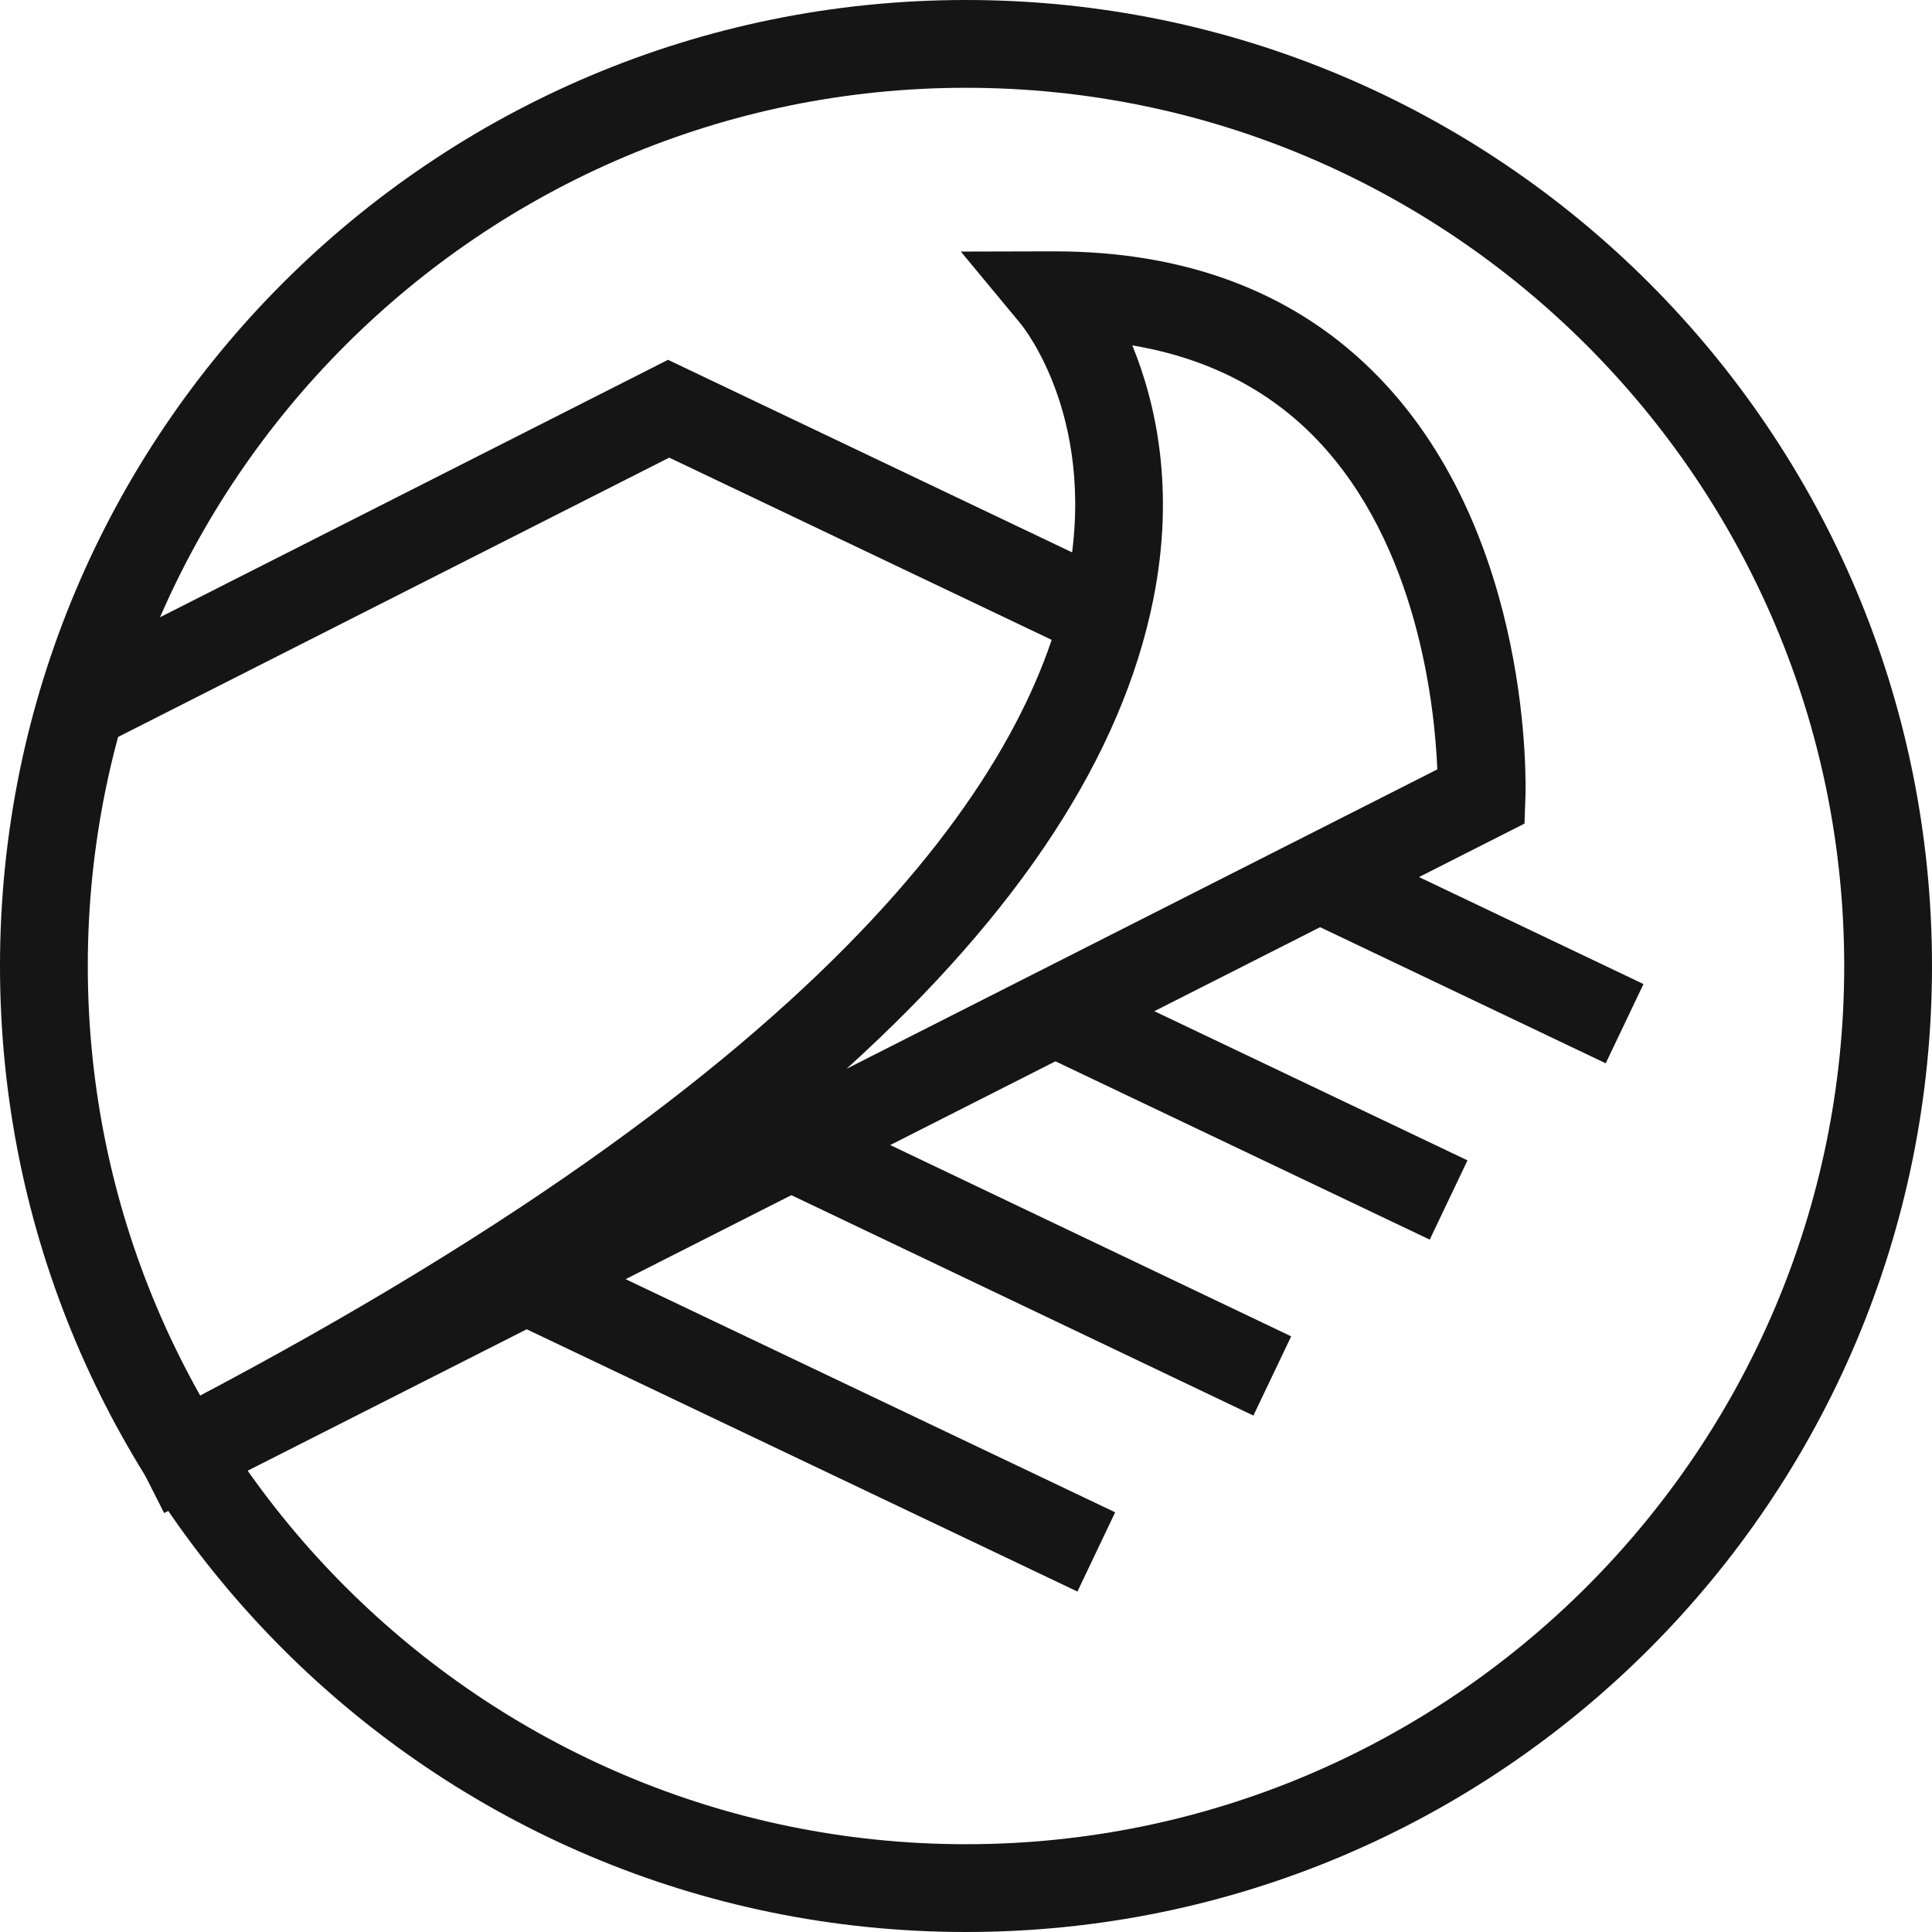 <svg viewBox="0 0 49.956 49.956" height="49.956" width="49.956" xmlns="http://www.w3.org/2000/svg" data-name="Layer 2" id="b">
  <g data-name="b" id="c">
    <g>
      <path stroke-width="0" fill="#151515" d="M24.978,2.27c12.521,0,22.708,10.187,22.708,22.708s-10.187,22.708-22.708,22.708S2.27,37.499,2.27,24.978,12.457,2.27,24.978,2.27M24.978,0C11.183,0,0,11.183,0,24.978s11.183,24.978,24.978,24.978,24.978-11.183,24.978-24.978S38.773,0,24.978,0h0Z"></path>
      <path stroke-width="0" fill="#151515" d="M4.244,39.123l-1.025-2.025c18.289-9.269,23.342-17.061,24.361-21.965.874-4.211-1.11-6.666-1.195-6.769l-1.541-1.859,2.409-.006c3.49,0,6.322,1.102,8.417,3.274,3.973,4.12,3.784,10.581,3.773,10.854l-.024.669L4.244,39.123ZM29.278,8.931c.606,1.479,1.114,3.717.543,6.567-.808,4.036-3.463,8.092-7.932,12.138l15.276-7.742c-.066-1.607-.497-5.822-3.139-8.554-1.237-1.28-2.829-2.087-4.749-2.409Z"></path>
      <polygon stroke-width="0" fill="#151515" points="2.46 19.356 1.435 17.33 17.273 9.304 29.04 14.911 28.064 16.96 17.304 11.833 2.46 19.356"></polygon>
      <g>
        <rect stroke-width="0" fill="#151515" transform="translate(-.51 48.369) rotate(-64.517)" height="8.741" width="2.27" y="20.218" x="36.927"></rect>
        <rect stroke-width="0" fill="#151515" transform="translate(-7.377 45.522) rotate(-64.527)" height="11.276" width="2.27" y="22.966" x="31.232"></rect>
        <rect stroke-width="0" fill="#151515" transform="translate(-14.243 42.641) rotate(-64.496)" height="13.794" width="2.27" y="25.712" x="25.537"></rect>
        <polygon stroke-width="0" fill="#151515" points="27.859 41.153 13.119 34.133 13.602 33.118 13.597 31.974 13.864 31.974 28.835 39.104 27.859 41.153"></polygon>
      </g>
    </g>
  </g>
</svg>